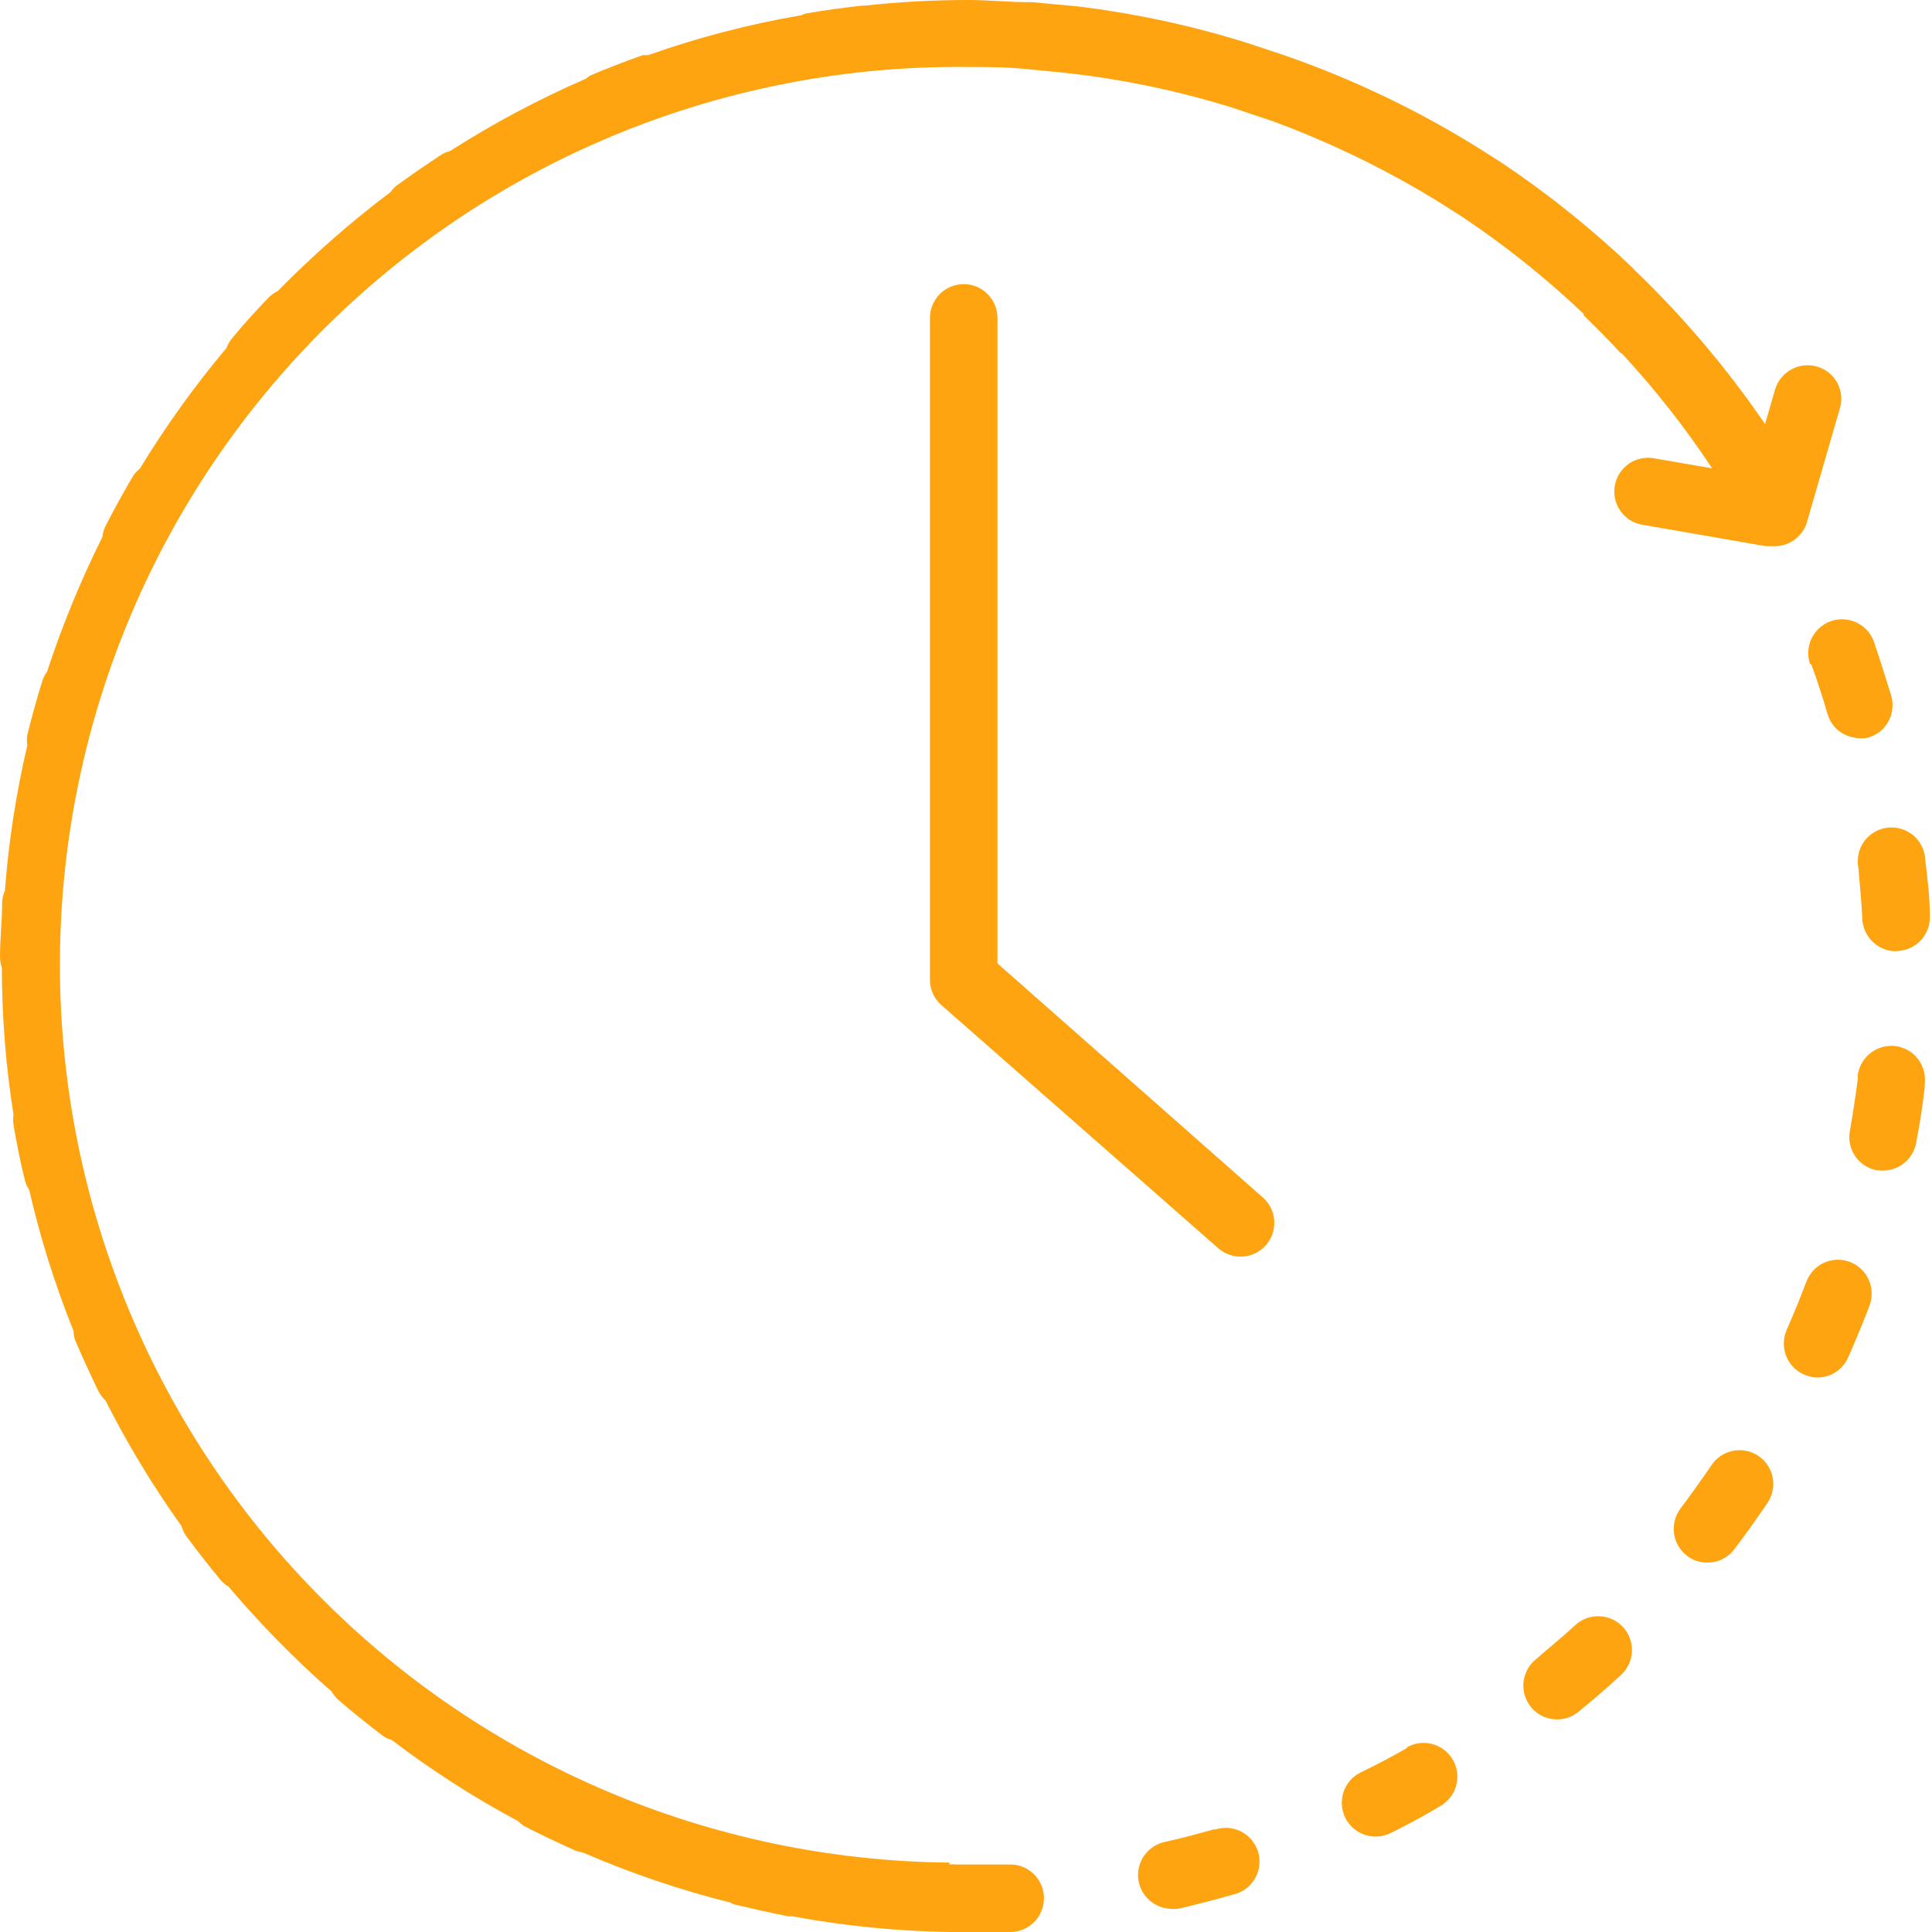 <svg width="32" height="32" viewBox="0 0 32 32" fill="none" xmlns="http://www.w3.org/2000/svg">
<path d="M16.521 15.957V5.265C16.521 5.117 16.462 4.975 16.357 4.87C16.253 4.765 16.11 4.706 15.962 4.706C15.814 4.706 15.671 4.765 15.566 4.87C15.462 4.975 15.403 5.117 15.403 5.265V16.226C15.402 16.305 15.419 16.384 15.451 16.456C15.484 16.529 15.531 16.594 15.591 16.646L20.176 20.673C20.231 20.721 20.295 20.759 20.364 20.783C20.434 20.807 20.507 20.817 20.581 20.813C20.654 20.808 20.726 20.79 20.792 20.758C20.858 20.726 20.917 20.681 20.966 20.626C21.015 20.571 21.052 20.507 21.076 20.437C21.1 20.368 21.11 20.294 21.106 20.221C21.101 20.148 21.083 20.076 21.051 20.01C21.018 19.944 20.974 19.885 20.919 19.836L16.521 15.957Z" fill="#FEA410"/>
<path d="M29.92 8.679L30.474 6.764C30.496 6.694 30.503 6.62 30.495 6.546C30.487 6.473 30.465 6.402 30.43 6.338C30.394 6.273 30.346 6.216 30.289 6.171C30.231 6.125 30.165 6.091 30.094 6.071C29.952 6.03 29.799 6.048 29.67 6.119C29.54 6.19 29.443 6.309 29.401 6.451L29.235 7.024C28.604 6.1 27.878 5.244 27.07 4.469L27.043 4.438C26.374 3.798 25.651 3.218 24.882 2.702L24.735 2.608C23.737 1.961 22.67 1.427 21.554 1.016C21.312 0.926 21.066 0.846 20.82 0.765L20.686 0.72C19.802 0.441 18.895 0.241 17.975 0.121C17.81 0.098 17.648 0.089 17.483 0.072L17.103 0.036H17.031C16.705 0.036 16.373 2.02507e-06 16.038 2.02507e-06C15.463 -0 14.888 0.031 14.316 0.094H14.267C13.958 0.13 13.649 0.17 13.345 0.224C13.322 0.23 13.299 0.239 13.278 0.251C12.414 0.399 11.563 0.62 10.737 0.913H10.647C10.357 1.016 10.066 1.127 9.784 1.248C9.757 1.263 9.731 1.281 9.708 1.302C8.924 1.642 8.168 2.045 7.449 2.505C7.405 2.515 7.362 2.532 7.323 2.554C7.064 2.724 6.809 2.899 6.558 3.082C6.524 3.111 6.494 3.144 6.469 3.181C5.807 3.679 5.184 4.227 4.603 4.818C4.552 4.845 4.504 4.878 4.46 4.917C4.245 5.14 4.04 5.364 3.838 5.61C3.802 5.655 3.773 5.707 3.753 5.762C3.224 6.391 2.744 7.059 2.317 7.762C2.269 7.799 2.228 7.844 2.197 7.896C2.04 8.164 1.892 8.433 1.749 8.71C1.721 8.768 1.702 8.83 1.696 8.894C1.336 9.616 1.029 10.363 0.778 11.13C0.743 11.174 0.718 11.224 0.702 11.278C0.608 11.573 0.528 11.869 0.452 12.173C0.443 12.231 0.443 12.29 0.452 12.347C0.267 13.139 0.142 13.944 0.081 14.754C0.057 14.808 0.042 14.865 0.036 14.924C0.036 15.237 0 15.546 0 15.855C0.001 15.914 0.012 15.973 0.031 16.029C0.032 16.844 0.096 17.658 0.224 18.463C0.215 18.519 0.215 18.576 0.224 18.633C0.277 18.937 0.336 19.246 0.407 19.527C0.42 19.592 0.446 19.652 0.483 19.706C0.666 20.503 0.912 21.284 1.217 22.042C1.219 22.098 1.229 22.154 1.248 22.207C1.369 22.489 1.499 22.771 1.633 23.048C1.664 23.104 1.703 23.156 1.749 23.2C2.115 23.923 2.535 24.617 3.006 25.276C3.022 25.332 3.046 25.385 3.078 25.433C3.261 25.683 3.454 25.925 3.65 26.166C3.69 26.212 3.737 26.252 3.789 26.283C4.314 26.903 4.883 27.483 5.494 28.018C5.522 28.069 5.558 28.114 5.601 28.153C5.834 28.354 6.08 28.551 6.326 28.739C6.373 28.776 6.428 28.804 6.487 28.819C7.147 29.321 7.845 29.77 8.576 30.161C8.609 30.193 8.645 30.222 8.683 30.246C8.961 30.39 9.238 30.519 9.524 30.649C9.568 30.665 9.613 30.677 9.659 30.685C10.447 31.027 11.263 31.304 12.097 31.512C12.118 31.526 12.14 31.536 12.164 31.544C12.464 31.615 12.763 31.682 13.059 31.741H13.13C13.986 31.9 14.854 31.986 15.725 32H15.828C16.141 32 16.45 32 16.758 32C16.832 31.997 16.904 31.979 16.97 31.947C17.037 31.916 17.096 31.872 17.146 31.817C17.195 31.763 17.233 31.699 17.258 31.63C17.283 31.561 17.294 31.487 17.291 31.414C17.287 31.34 17.269 31.268 17.238 31.202C17.206 31.136 17.162 31.076 17.108 31.026C17.053 30.977 16.99 30.939 16.921 30.914C16.852 30.889 16.778 30.878 16.705 30.882C16.418 30.882 16.132 30.882 15.841 30.882C15.803 30.877 15.764 30.877 15.725 30.882V30.85C11.781 30.814 8.013 29.212 5.251 26.397C2.488 23.582 0.956 19.785 0.993 15.841C1.03 11.897 2.632 8.13 5.447 5.367C8.261 2.604 12.058 1.073 16.002 1.109C16.329 1.109 16.651 1.109 16.973 1.141L17.34 1.177C18.38 1.269 19.407 1.471 20.404 1.781L21.098 2.013C21.934 2.323 22.743 2.705 23.514 3.154C23.759 3.297 23.997 3.449 24.234 3.601C24.943 4.076 25.611 4.61 26.229 5.198C26.229 5.198 26.229 5.198 26.229 5.221C26.435 5.422 26.641 5.628 26.833 5.838L26.873 5.865C27.419 6.455 27.915 7.087 28.358 7.757L27.424 7.596C27.349 7.579 27.272 7.577 27.197 7.591C27.122 7.604 27.051 7.633 26.987 7.675C26.924 7.717 26.87 7.772 26.828 7.836C26.786 7.9 26.758 7.972 26.746 8.047C26.733 8.122 26.735 8.199 26.753 8.273C26.771 8.347 26.804 8.417 26.85 8.478C26.896 8.538 26.954 8.589 27.02 8.627C27.087 8.665 27.16 8.688 27.236 8.697L29.244 9.046H29.343C29.466 9.056 29.589 9.026 29.693 8.96C29.797 8.894 29.877 8.795 29.92 8.679Z" fill="#FEA410"/>
<path d="M20.122 30.296C19.845 30.372 19.568 30.448 19.286 30.51C19.157 30.539 19.043 30.613 18.964 30.717C18.884 30.822 18.844 30.952 18.85 31.083C18.856 31.215 18.909 31.34 18.999 31.436C19.088 31.533 19.209 31.595 19.34 31.611C19.405 31.622 19.471 31.622 19.536 31.611C19.836 31.539 20.136 31.463 20.431 31.378C20.505 31.361 20.574 31.328 20.635 31.284C20.696 31.238 20.747 31.182 20.785 31.116C20.823 31.051 20.848 30.979 20.857 30.904C20.866 30.828 20.86 30.752 20.84 30.68C20.819 30.607 20.783 30.539 20.735 30.48C20.688 30.422 20.628 30.374 20.561 30.338C20.494 30.303 20.421 30.282 20.345 30.276C20.27 30.271 20.194 30.28 20.122 30.305V30.296Z" fill="#FEA410"/>
<path d="M23.303 28.953C23.053 29.097 22.798 29.231 22.538 29.356C22.472 29.388 22.413 29.433 22.364 29.488C22.316 29.544 22.278 29.608 22.254 29.677C22.231 29.747 22.221 29.821 22.225 29.894C22.23 29.968 22.249 30.039 22.281 30.105C22.313 30.172 22.358 30.231 22.413 30.279C22.469 30.328 22.533 30.365 22.602 30.389C22.672 30.413 22.746 30.423 22.819 30.419C22.892 30.414 22.964 30.395 23.03 30.363C23.308 30.224 23.581 30.081 23.854 29.915C23.983 29.842 24.078 29.721 24.118 29.578C24.158 29.435 24.139 29.282 24.066 29.152C23.993 29.023 23.872 28.928 23.729 28.888C23.586 28.848 23.433 28.867 23.303 28.94V28.953Z" fill="#FEA410"/>
<path d="M26.09 26.918C25.88 27.115 25.643 27.303 25.437 27.486C25.352 27.555 25.289 27.648 25.257 27.753C25.224 27.858 25.223 27.97 25.253 28.075C25.284 28.18 25.345 28.275 25.428 28.346C25.512 28.417 25.614 28.462 25.724 28.475C25.799 28.484 25.876 28.478 25.949 28.456C26.022 28.435 26.09 28.398 26.148 28.349C26.39 28.153 26.623 27.951 26.851 27.741C26.96 27.64 27.025 27.5 27.03 27.352C27.036 27.203 26.983 27.058 26.882 26.949C26.781 26.84 26.641 26.776 26.493 26.77C26.344 26.764 26.2 26.817 26.09 26.918Z" fill="#FEA410"/>
<path d="M28.34 24.279C28.175 24.52 28.009 24.753 27.835 24.985C27.746 25.103 27.707 25.252 27.727 25.399C27.747 25.546 27.825 25.679 27.942 25.768C28.018 25.829 28.11 25.866 28.206 25.876C28.304 25.889 28.404 25.877 28.495 25.839C28.586 25.801 28.666 25.74 28.725 25.661C28.913 25.415 29.092 25.16 29.267 24.905C29.31 24.844 29.341 24.775 29.358 24.702C29.374 24.629 29.376 24.554 29.363 24.48C29.35 24.407 29.322 24.336 29.281 24.274C29.241 24.211 29.188 24.157 29.126 24.115C29.064 24.073 28.994 24.044 28.921 24.03C28.847 24.015 28.772 24.016 28.699 24.031C28.625 24.046 28.556 24.076 28.494 24.118C28.433 24.161 28.381 24.215 28.34 24.279Z" fill="#FEA410"/>
<path d="M30.64 20.901C30.571 20.875 30.498 20.863 30.425 20.865C30.351 20.868 30.279 20.885 30.212 20.915C30.145 20.945 30.085 20.988 30.035 21.042C29.985 21.096 29.946 21.159 29.92 21.227C29.817 21.5 29.709 21.764 29.593 22.028C29.563 22.096 29.547 22.168 29.546 22.241C29.544 22.315 29.557 22.388 29.583 22.457C29.61 22.525 29.65 22.588 29.701 22.641C29.751 22.694 29.812 22.737 29.88 22.766C29.928 22.787 29.979 22.802 30.032 22.811C30.151 22.827 30.273 22.803 30.378 22.743C30.483 22.683 30.566 22.591 30.613 22.48C30.738 22.198 30.855 21.912 30.967 21.621C31.017 21.482 31.012 21.329 30.951 21.194C30.89 21.059 30.778 20.954 30.64 20.901Z" fill="#FEA410"/>
<path d="M31.396 17.326C31.249 17.309 31.101 17.349 30.984 17.44C30.867 17.53 30.79 17.663 30.77 17.81V17.877C30.734 18.163 30.689 18.449 30.64 18.731C30.626 18.803 30.627 18.878 30.642 18.95C30.657 19.022 30.687 19.09 30.728 19.151C30.77 19.211 30.823 19.263 30.884 19.303C30.946 19.343 31.015 19.371 31.087 19.384H31.119C31.259 19.402 31.401 19.365 31.515 19.282C31.63 19.199 31.709 19.076 31.736 18.937C31.794 18.633 31.843 18.328 31.879 18.015V17.953C31.889 17.88 31.884 17.806 31.864 17.735C31.845 17.664 31.812 17.598 31.767 17.54C31.723 17.481 31.667 17.433 31.603 17.396C31.539 17.36 31.469 17.336 31.396 17.326Z" fill="#FEA410"/>
<path d="M30.779 14.36C30.805 14.647 30.832 14.933 30.846 15.224C30.853 15.355 30.906 15.479 30.995 15.576C31.084 15.672 31.203 15.734 31.333 15.752C31.366 15.756 31.399 15.756 31.432 15.752C31.505 15.748 31.577 15.73 31.644 15.699C31.71 15.668 31.77 15.624 31.82 15.569C31.869 15.515 31.907 15.451 31.932 15.382C31.957 15.313 31.968 15.239 31.964 15.166C31.964 14.857 31.924 14.548 31.888 14.24C31.885 14.163 31.866 14.088 31.832 14.019C31.799 13.951 31.752 13.889 31.694 13.839C31.636 13.79 31.568 13.752 31.495 13.73C31.422 13.707 31.345 13.7 31.269 13.708C31.193 13.716 31.119 13.74 31.053 13.778C30.986 13.816 30.928 13.867 30.882 13.928C30.836 13.989 30.803 14.059 30.786 14.133C30.768 14.208 30.765 14.285 30.779 14.36Z" fill="#FEA410"/>
<path d="M30 11.001C30.099 11.269 30.188 11.546 30.269 11.824C30.298 11.925 30.355 12.017 30.434 12.086C30.514 12.156 30.612 12.202 30.716 12.217C30.791 12.235 30.869 12.235 30.944 12.217C31.015 12.197 31.081 12.163 31.138 12.117C31.195 12.071 31.243 12.014 31.278 11.95C31.313 11.885 31.335 11.815 31.343 11.742C31.352 11.668 31.345 11.595 31.325 11.524C31.235 11.229 31.141 10.934 31.038 10.629C31.014 10.56 30.975 10.496 30.926 10.442C30.877 10.387 30.817 10.343 30.751 10.311C30.684 10.28 30.612 10.261 30.539 10.258C30.465 10.254 30.392 10.265 30.322 10.289C30.253 10.314 30.189 10.352 30.135 10.402C30.08 10.451 30.036 10.51 30.004 10.577C29.973 10.643 29.954 10.715 29.951 10.789C29.947 10.862 29.958 10.936 29.982 11.005L30 11.001Z" fill="#FEA410"/>
</svg>

